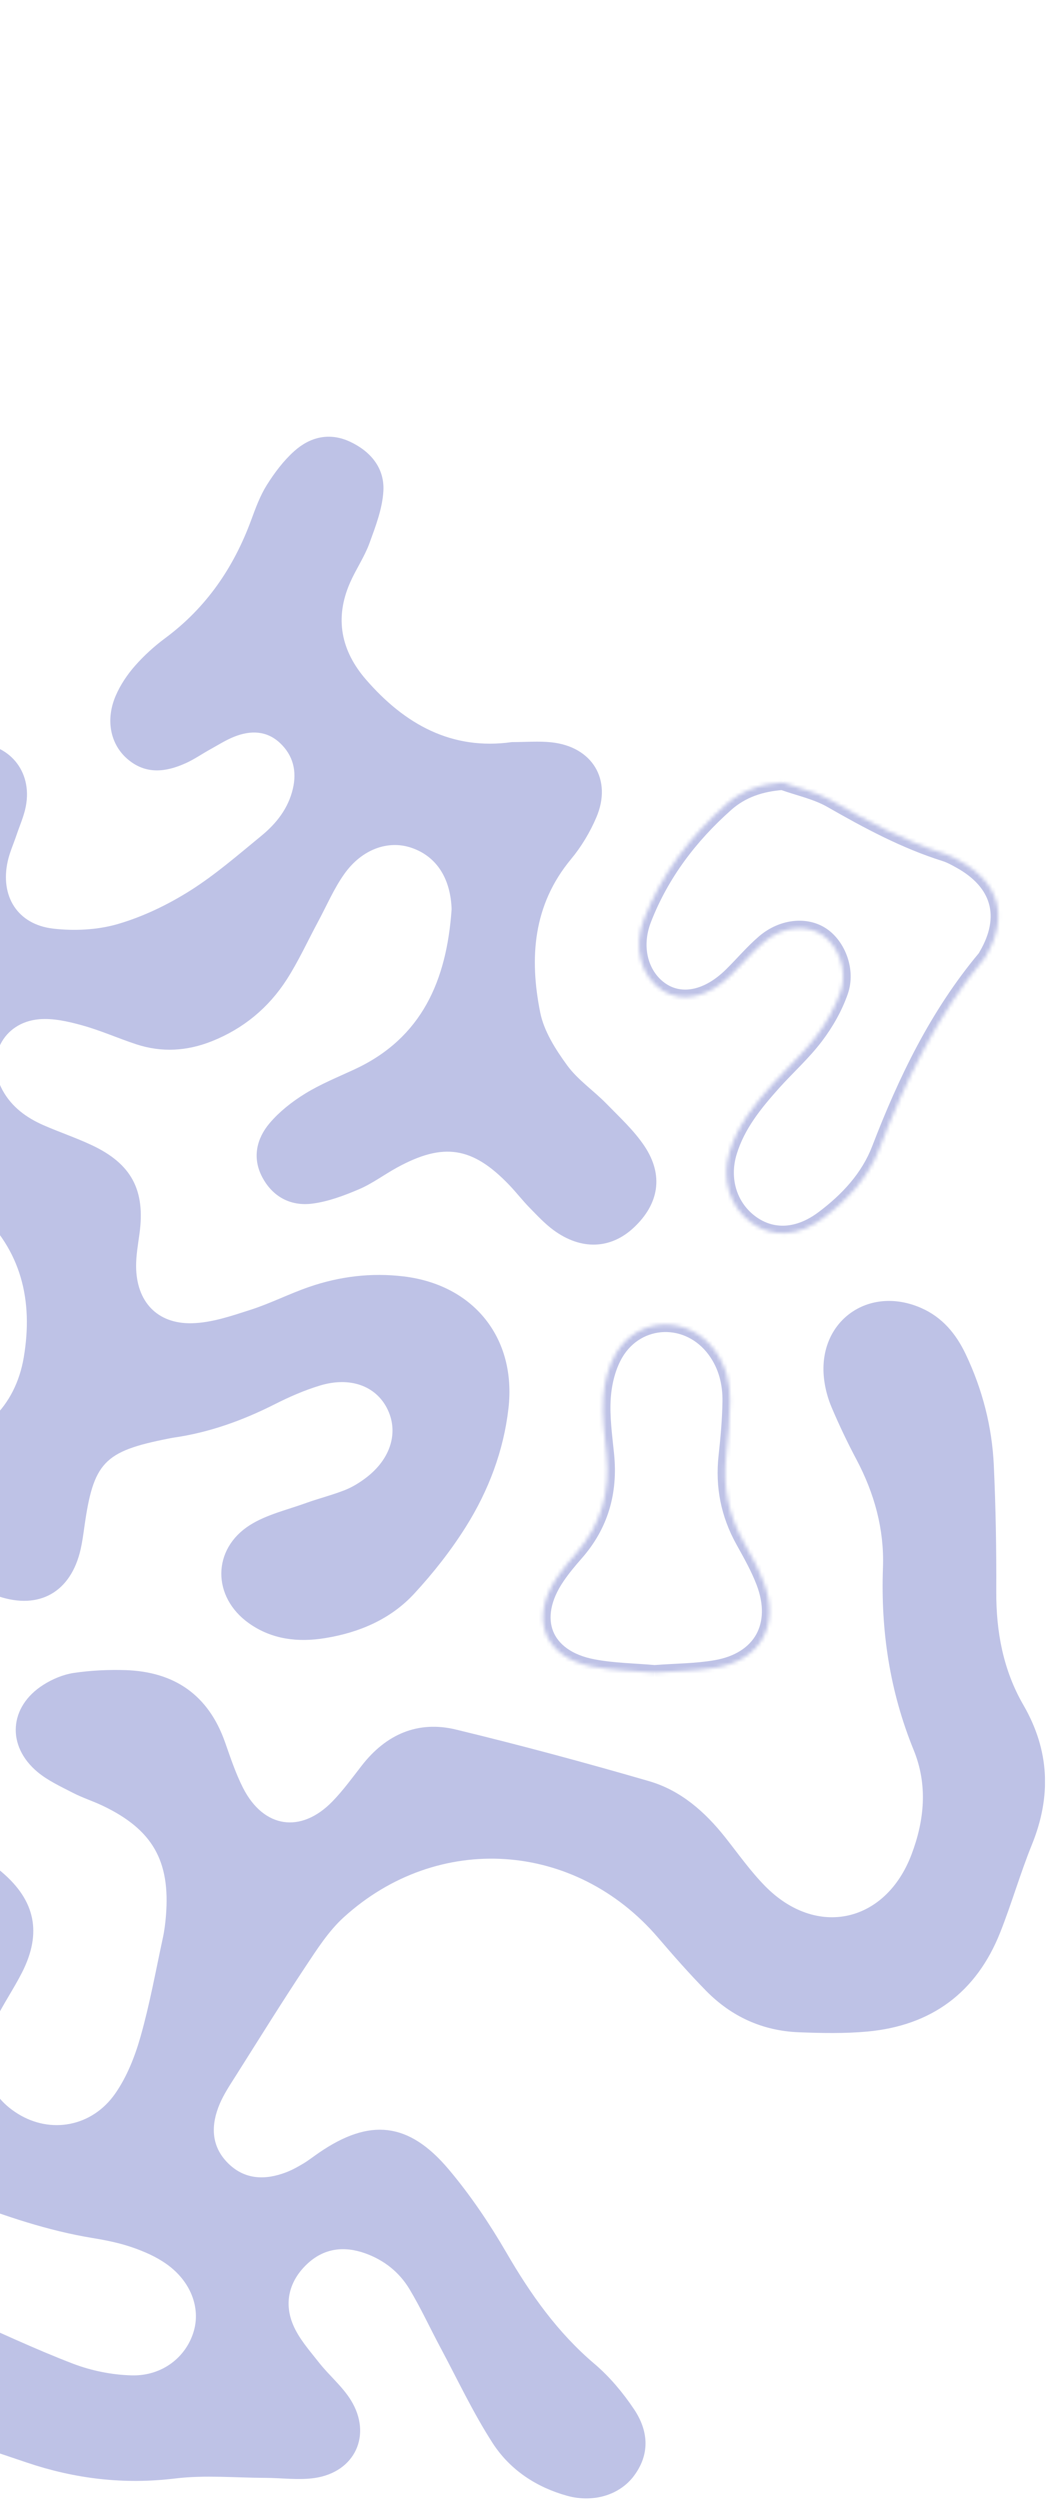 <svg width="277" height="661" viewBox="0 0 277 661" fill="none" xmlns="http://www.w3.org/2000/svg">
<g clip-path="url(#clip0_732_9109)">
<path d="M-176.92 511.81C-192.77 510.86 -207.16 513.76 -221.16 518.86C-224.78 520.18 -228.39 521.69 -231.72 523.6C-243.16 530.14 -246.63 539.44 -242.48 551.85C-241.41 555.06 -239.72 558.13 -239.09 561.41C-238.25 565.86 -237.23 570.59 -237.92 574.95C-239.81 586.87 -252.57 591.03 -261.7 583.13C-265.89 579.5 -268.3 574.8 -269.71 569.59C-270.79 565.63 -271.62 561.58 -272.29 557.53C-274.08 546.59 -279.09 537.53 -287.37 530.13C-290.96 526.93 -294.35 523.41 -297.32 519.64C-301.72 514.06 -303.08 507.44 -302.09 500.44C-300.4 488.47 -288.84 483.07 -278.75 489.7C-275.14 492.07 -272.11 495.3 -268.78 498.1C-260.76 504.86 -254.62 505.42 -245.59 500.1C-243.09 498.63 -240.69 496.98 -238.34 495.28C-229.26 488.68 -219.16 485.18 -207.91 484.94C-203.56 484.85 -199.17 484.81 -194.87 484.22C-191.08 483.7 -187.18 482.93 -183.7 481.42C-173.6 477.01 -169.72 468.04 -173.03 457.58C-175.64 449.34 -180 442.14 -186.54 436.43C-195.01 429.03 -204.25 429.88 -211.09 438.77C-213.43 441.81 -215.23 445.3 -217.04 448.71C-222.69 459.33 -231.58 464.9 -243.48 464.68C-250.19 464.56 -257.17 463.97 -263.49 461.93C-275.2 458.14 -286.79 453.73 -297.92 448.5C-317.82 439.15 -326.61 421.55 -322.66 401.03C-320.73 390.99 -314.94 384.09 -307.32 382.76C-299.8 381.45 -292.06 385.99 -287.01 395.16C-284.8 399.17 -283.19 403.51 -281.44 407.75C-278.83 414.07 -275.74 420.05 -270.58 424.71C-265.15 429.61 -258.96 432.53 -251.44 431.76C-239.47 430.54 -232.72 419.57 -237.44 408.55C-238.94 405.06 -241.27 401.84 -243.64 398.82C-249.9 390.82 -256.45 383.06 -262.75 375.09C-269.15 366.99 -276.71 360.34 -285.99 355.76C-296.41 350.61 -304.88 343.35 -311.44 333.68C-317.45 324.83 -324.9 317.23 -333.2 310.45C-339.06 305.66 -344.11 300.18 -347.5 293.3C-351.3 285.56 -352.25 277.57 -349.47 269.36C-347.84 264.56 -345.57 259.98 -343.93 255.19C-342.37 250.65 -340.46 246.01 -340.12 241.3C-339.16 228.09 -350.59 220.09 -362.82 225.06C-365.49 226.15 -368.11 227.52 -370.49 229.14C-377.38 233.83 -385.05 236.11 -393.18 235.24C-410.05 233.43 -420.55 241.19 -429.45 255C-444.87 278.91 -453.04 304.59 -453.77 332.88C-453.91 338.16 -454.43 343.57 -455.77 348.65C-457.88 356.63 -463.04 362.36 -471.32 364.34C-485.13 367.64 -497.46 355.57 -494.03 341.76C-492.85 337 -489.8 332.64 -487.24 328.31C-485.16 324.78 -482.2 321.76 -480.26 318.18C-475.59 309.59 -478.24 301.33 -486.92 296.77C-489.04 295.65 -491.4 294.97 -493.65 294.09C-495.9 293.21 -498.27 292.56 -500.39 291.42C-509.5 286.54 -510.13 276.72 -501.45 271.21C-498.06 269.06 -494.01 267.46 -490.06 266.78C-474.18 264.05 -462.71 255.29 -454.12 242.07C-448.19 232.95 -441.73 224.16 -436 214.92C-426.07 198.92 -427.61 182.66 -435.99 166.58C-438.98 160.84 -443.38 156.42 -449.75 154.37C-460 151.07 -469.29 157.97 -468.56 168.71C-468.29 172.75 -467.2 176.85 -465.79 180.67C-459.88 196.72 -463.38 210.41 -476.49 221.05C-484.9 227.87 -493.74 234.5 -503.27 239.55C-519.5 248.15 -531.94 259.87 -539.72 276.55C-541.25 279.82 -543.22 282.94 -545.41 285.81C-547.44 288.47 -549.78 291.04 -552.43 293.06C-559.14 298.16 -567.37 298.52 -573.45 294.4C-579.52 290.28 -582.68 282.33 -580.09 274.45C-578.4 269.29 -575.8 263.98 -572.23 259.95C-555.51 241.13 -538.58 222.49 -515.65 210.69C-510.76 208.17 -506.08 204.92 -501.98 201.24C-494 194.1 -491.32 184.91 -495.4 174.91C-498.57 167.13 -503.1 159.89 -507.04 152.42C-510.64 145.59 -514.55 138.9 -517.74 131.89C-519.08 128.94 -519.5 125.28 -519.34 121.99C-518.75 109.68 -506.58 102.86 -495.78 108.79C-492.45 110.62 -489.31 113.15 -486.74 115.95C-478.96 124.41 -469.53 128.33 -458.15 127.09C-437.52 124.84 -422.92 134.83 -410.92 150.1C-404.53 158.24 -401.63 167.48 -402.75 177.92C-403.19 182 -403.55 186.14 -403.33 190.22C-402.88 198.57 -398.02 204.65 -391.02 206.3C-384.45 207.85 -377.6 204.56 -373.3 197.72C-370.25 192.87 -368.57 187.49 -369 181.85C-369.65 173.43 -370.42 164.96 -372.1 156.7C-373.78 148.45 -378.64 141.59 -384.82 135.96C-393.93 127.65 -403.19 119.49 -412.68 111.62C-419.48 105.98 -427.57 102.67 -436.16 100.66C-440.63 99.61 -445.15 98.74 -449.62 97.65C-457.3 95.78 -464.45 92.56 -469.57 86.45C-480.82 73 -494 71.5 -509.24 78.7C-520.44 83.99 -532.45 85.24 -544.69 84.59C-551.28 84.24 -557.66 83.11 -563.19 79.06C-568.22 75.38 -571.46 70.73 -570.4 64.26C-569.28 57.42 -565.09 52.66 -558.4 51.16C-553.78 50.13 -548.83 50.33 -544.03 50.45C-537.27 50.63 -530.53 51.58 -523.77 51.61C-513.1 51.66 -503.46 48.02 -496.57 39.93C-485.59 27.05 -472.06 20.13 -455.34 18.27C-445.87 17.21 -437.31 13.07 -429.22 7.93C-424.97 5.23 -420.48 2.6 -415.74 1C-404.47 -2.81 -394.69 4.26 -393.99 16.18C-393.2 29.72 -404.32 41.71 -418.68 42.24C-423.45 42.41 -428.29 41.47 -433.06 40.75C-438.16 39.98 -443.18 39.61 -448.07 41.63C-453.55 43.9 -457.76 47.52 -458.18 53.75C-458.6 60.15 -454.53 64.02 -449.18 66.53C-446.81 67.64 -444.17 68.32 -441.58 68.82C-438.5 69.41 -435.35 69.69 -432.21 69.93C-419.62 70.87 -408.68 75.66 -399.91 84.67C-388.27 96.63 -375.06 106.05 -359.71 112.7C-355.37 114.58 -351.43 117.71 -347.79 120.83C-341.8 125.98 -338.81 132.71 -339.14 140.75C-339.17 141.48 -339.11 142.21 -339.2 142.92C-342.31 167.66 -334.8 190.34 -325.34 212.52C-323.11 217.74 -319.71 222.73 -315.86 226.93C-310.25 233.04 -302.57 234.08 -295.94 230.88C-289.35 227.7 -284.93 220.06 -285.98 212.24C-286.51 208.25 -287.71 204.07 -289.7 200.61C-296.18 189.34 -300.15 177.34 -302.59 164.6C-304.04 157.04 -307.01 149.78 -309.16 142.35C-311.48 134.32 -309.98 127.02 -304.55 120.61C-299.03 114.09 -290.35 111.23 -283.04 113.68C-274.57 116.52 -269.94 122.7 -269.15 131.4C-268.74 135.92 -269.16 140.6 -269.76 145.13C-271.28 156.65 -268.89 167.2 -263 177.15C-260.17 181.93 -257.63 186.89 -255.18 191.88C-251.74 198.89 -251.2 206.34 -252.95 213.85C-256.74 230.11 -264.57 243.98 -277.6 254.72C-283.13 259.28 -289.29 262.37 -296.36 263.71C-300.4 264.47 -304.48 265.17 -308.39 266.41C-314.29 268.29 -318.61 272.01 -319.53 278.52C-320.48 285.25 -317.53 290.42 -312 293.87C-308.98 295.75 -305.42 296.83 -302.01 297.97C-299.97 298.65 -297.75 298.88 -295.58 299.09C-278.59 300.73 -266.84 309.82 -259.63 324.89C-252.97 338.81 -244.28 351.13 -233.11 361.8C-227.26 367.38 -223.33 374.34 -220.22 381.79C-218.36 386.24 -216.55 390.8 -213.98 394.85C-210.71 400.01 -205.93 403.42 -199.36 402.2C-193.13 401.05 -190.17 396.42 -188.5 390.76C-188.16 389.6 -187.8 388.43 -187.66 387.23C-186.07 373.9 -179.01 363.92 -168.78 355.73C-165.02 352.72 -161.49 349.35 -158.21 345.82C-151.45 338.56 -149.29 329.85 -151.45 320.24C-154.41 307.08 -159.76 295.11 -168.69 284.72C-175.61 276.67 -182.11 268.23 -188.28 259.59C-193.74 251.95 -200.44 246.66 -209.72 244.63C-213.24 243.86 -216.78 242.77 -220.02 241.23C-228.38 237.26 -231.95 228.91 -227.97 220.59C-221.56 207.17 -210.74 198.43 -196.07 195.62C-185.16 193.53 -177.28 200.48 -176.51 211.71C-176.33 214.35 -176.56 217.03 -176.6 219.69C-176.83 234.9 -170.07 243.25 -155.28 246.07C-152.19 246.66 -149.07 247.16 -146.04 247.97C-135.9 250.67 -130.41 257.01 -129.42 267.46C-129.08 271.05 -129.08 274.76 -129.61 278.31C-131.26 289.38 -129.44 299.99 -126.06 310.47C-124.13 316.45 -122.22 322.45 -120.41 328.47C-116.28 342.28 -119.78 353.74 -131.19 362.67C-135.38 365.95 -139.67 369.1 -143.84 372.41C-150.15 377.42 -155.37 383.41 -159.49 390.36C-166.09 401.51 -165.79 412.4 -158.3 423.02C-156.35 425.79 -154.42 428.58 -152.33 431.24C-146.61 438.54 -143.78 446.86 -143.34 456.07C-143.08 461.39 -142.82 466.7 -142.45 472.01C-141.78 481.52 -137 488.47 -128.63 492.73C-124.13 495.02 -119.35 496.92 -114.49 498.31C-97.29 503.23 -84.62 513.49 -75.82 529.08C-72.78 534.47 -68.82 539.64 -64.28 543.81C-57.92 549.65 -50.07 552.1 -41.43 548.76C-27.53 543.39 -24.94 527.11 -36.7 518.01C-40.28 515.24 -44.73 513.62 -48.69 511.31C-52.22 509.25 -56.08 507.46 -59 504.71C-67.02 497.16 -64.87 486.1 -54.79 481.68C-49.3 479.27 -43.36 478.57 -37.71 480.14C-27.26 483.05 -16.97 486.57 -6.74 490.18C-4.1 491.11 -1.73 493.12 0.46 494.98C9.38 502.55 11.12 511.12 5.84 521.53C3.65 525.84 0.89 529.86 -1.24 534.19C-6.28 544.41 -4 553.49 4.72 558.91C13.35 564.27 24.28 562.41 30.45 553.61C33.56 549.17 35.69 543.78 37.18 538.52C39.62 529.92 41.21 521.08 43.1 512.33C43.51 510.44 43.74 508.51 43.9 506.58C45.09 492.05 40.36 483.78 27.25 477.5C24.64 476.25 21.84 475.37 19.27 474.04C16.06 472.38 12.68 470.83 9.94 468.55C1.66 461.65 2.38 451.25 11.47 445.49C13.86 443.97 16.71 442.77 19.48 442.35C23.99 441.68 28.63 441.46 33.19 441.6C46.15 442.02 55.12 448.17 59.52 460.62C60.97 464.72 62.34 468.9 64.31 472.76C69.72 483.39 79.59 484.88 87.9 476.37C90.76 473.44 93.19 470.08 95.71 466.84C102.11 458.61 110.52 454.87 120.64 457.32C137.76 461.46 154.79 466.05 171.71 470.96C180.05 473.38 186.48 479.02 191.86 485.81C195.31 490.17 198.54 494.76 202.42 498.71C215.97 512.5 234.26 508.47 241.14 490.39C244.62 481.23 245.46 471.87 241.73 462.74C235.39 447.21 232.99 431.16 233.6 414.48C233.97 404.37 231.33 394.86 226.58 385.9C224.2 381.42 222.01 376.82 220.03 372.16C219 369.74 218.29 367.09 218 364.49C216.32 349.4 229.73 339.73 243.69 345.84C249.33 348.31 252.96 352.72 255.51 358.1C259.92 367.39 262.46 377.23 262.93 387.47C263.44 398.58 263.63 409.72 263.58 420.84C263.53 431.47 265.41 441.59 270.75 450.82C277.69 462.81 278.18 474.99 273.01 487.74C269.92 495.35 267.66 503.3 264.63 510.94C258.33 526.84 246.43 535.61 229.47 537.17C223.47 537.72 217.38 537.59 211.35 537.36C201.75 536.99 193.48 533.21 186.77 526.36C182.37 521.87 178.21 517.15 174.12 512.37C152.25 486.81 115.88 484.28 90.93 506.97C86.9 510.64 83.83 515.48 80.77 520.08C74.49 529.54 68.5 539.19 62.43 548.79C60.88 551.24 59.24 553.68 58.12 556.32C55.79 561.82 55.78 567.35 60.21 571.86C64.61 576.34 70.07 576.54 75.69 574.39C77.26 573.79 78.76 572.96 80.2 572.1C81.65 571.23 82.98 570.17 84.38 569.22C97.77 560.02 108.11 561.03 118.72 573.62C124.45 580.42 129.51 587.93 133.98 595.63C140.35 606.61 147.5 616.74 157.27 625.03C161.27 628.42 164.78 632.62 167.71 636.98C171.48 642.58 172.1 648.74 167.76 654.6C164 659.68 157.03 661.85 150.08 659.93C141.85 657.66 134.88 653.02 130.32 645.96C125.11 637.88 121 629.09 116.45 620.59C113.72 615.48 111.29 610.19 108.31 605.24C105.63 600.8 101.66 597.63 96.68 595.83C90.92 593.76 85.6 594.49 81.17 598.71C76.55 603.12 75.08 608.8 77.52 614.66C79.05 618.33 81.89 621.51 84.4 624.7C87.08 628.11 90.56 630.97 92.82 634.62C98.52 643.82 93.92 653.67 83.23 655.22C78.98 655.83 74.56 655.2 70.22 655.18C62.27 655.16 54.22 654.39 46.38 655.34C32.83 656.99 19.85 655.45 7.06 651.12C-9.66 645.46 -26.44 639.95 -43.07 634.04C-47.08 632.61 -51.16 630.45 -54.28 627.61C-63.24 619.46 -60.1 606.64 -48.55 602.98C-42.02 600.91 -35.51 601.8 -29.31 604.05C-22.96 606.36 -16.87 609.36 -10.66 612.07C-0.69 616.42 9.16 621.1 19.31 624.99C24.18 626.85 29.6 627.94 34.81 628.08C42.94 628.3 49.31 623.23 51.29 616.31C53.06 610.12 50.44 603.19 44.09 598.67C41.38 596.74 38.2 595.34 35.04 594.25C31.63 593.07 28.03 592.34 24.46 591.76C12.69 589.82 1.54 586.04 -9.58 581.79C-18.78 578.27 -28.42 575.64 -38.08 573.64C-48.64 571.45 -58.17 574.68 -66.32 581.82C-68.87 584.05 -71.34 586.41 -74.13 588.3C-76.9 590.18 -79.86 592.04 -83.01 593.06C-91.17 595.69 -98.97 590.88 -100.29 582.41C-100.8 579.15 -100.33 575.68 -99.94 572.34C-99.58 569.23 -98.61 566.19 -98.11 563.09C-96.2 551.23 -100.04 541.38 -109.68 534.44C-115.91 529.95 -123 526.64 -129.74 522.85C-144.66 514.47 -160.54 510.12 -176.92 511.78" fill="#BEC2E6"/>
<path d="M135.4 196.22C139.13 196.22 142.54 195.92 145.89 196.28C156.69 197.43 162.01 206.15 157.79 216.09C156.11 220.04 153.8 223.9 151.05 227.2C141.01 239.31 140.03 253.28 142.92 267.71C143.91 272.67 146.99 277.49 150.05 281.69C152.85 285.53 157.02 288.34 160.4 291.79C163.93 295.41 167.75 298.91 170.52 303.07C175.64 310.76 174.34 318.38 167.65 324.62C161.57 330.3 153.78 330.63 146.47 325.28C144.15 323.58 142.15 321.42 140.12 319.35C138.26 317.45 136.63 315.33 134.79 313.4C125.04 303.19 117.33 301.98 105 308.74C101.61 310.6 98.46 312.98 94.92 314.48C90.97 316.16 86.79 317.73 82.58 318.26C76.86 318.98 72.09 316.43 69.35 311.2C66.7 306.13 67.87 301.06 71.34 296.97C73.94 293.91 77.28 291.29 80.72 289.17C84.82 286.65 89.35 284.81 93.74 282.78C111.75 274.45 118.15 259.08 119.47 240.59C119.49 240.35 119.47 240.11 119.46 239.86C119.03 231.87 115.24 226.3 108.77 224.14C102.68 222.1 95.77 224.52 91.12 231.05C88.34 234.95 86.43 239.47 84.14 243.72C81.4 248.82 78.98 254.14 75.86 259C71.04 266.49 64.39 272 56.01 275.33C49.46 277.93 42.82 278.33 36.13 276.15C31.3 274.57 26.64 272.47 21.75 271.12C18.08 270.1 14.12 269.19 10.39 269.5C0.75 270.31 -3.95 279.77 0.67 288.26C3.1 292.71 6.99 295.54 11.51 297.52C15.72 299.36 20.09 300.83 24.25 302.78C34.8 307.72 38.47 314.68 36.91 326.16C36.52 329.03 36 331.92 36.01 334.8C36.05 344.1 41.53 350.12 50.83 349.88C55.99 349.75 61.21 347.96 66.22 346.35C71.5 344.66 76.5 342.1 81.75 340.29C89.85 337.49 98.24 336.47 106.79 337.5C125.36 339.73 136.66 353.83 134.52 372.42C133.23 383.63 129.26 394.11 123.31 403.61C119.36 409.92 114.67 415.88 109.62 421.35C103.36 428.14 95.07 431.67 86.01 433.14C78.87 434.3 71.95 433.53 65.87 429.22C56.09 422.3 56.04 409.59 66.17 403.22C70.57 400.46 75.95 399.23 80.93 397.43C84.33 396.2 87.87 395.33 91.23 394C93.23 393.21 95.13 392.04 96.85 390.73C103.5 385.67 105.58 378.47 102.34 372.27C99.27 366.4 92.57 363.97 84.67 366.35C80.53 367.6 76.5 369.37 72.63 371.33C64.13 375.62 55.32 378.79 45.87 380.14C45.39 380.21 44.92 380.32 44.44 380.41C27.44 383.77 24.7 386.68 22.29 403.95C22.02 405.86 21.76 407.79 21.33 409.67C18.78 420.9 10.45 425.76 -0.48 422.06C-4.8 420.59 -8.92 418.42 -12.94 416.22C-34.43 404.44 -57.49 402.45 -81.29 405.09C-88.43 405.88 -94.55 409.39 -100.64 412.94C-104.17 414.99 -107.82 417.15 -111.7 418.24C-122.99 421.39 -132.47 412.47 -129.66 401.06C-128.55 396.57 -125.97 392.04 -122.93 388.49C-115.14 379.37 -104.75 374.69 -92.8 374.98C-84.15 375.18 -75.5 376.63 -66.9 377.83C-56.61 379.27 -46.4 381.38 -36.07 382.51C-30.11 383.16 -23.95 382.99 -17.98 382.28C-4.9 380.73 4.09 371.87 6.28 358.94C8.83 343.89 5.67 330.54 -5.97 319.94C-9.9 316.36 -13.84 312.76 -17.97 309.42C-29.2 300.32 -34.57 288.94 -32.34 274.34C-30.49 262.25 -31.11 250.33 -33.93 238.35C-37.45 223.38 -31.71 211.33 -20.42 201.59C-16.66 198.35 -12.33 196.34 -7.21 196.38C2.38 196.45 8.64 203.85 6.83 213.23C6.33 215.82 5.22 218.28 4.37 220.8C3.6 223.09 2.59 225.32 2.06 227.66C-0.03 236.94 4.62 244.45 14.07 245.54C19.7 246.19 25.82 245.89 31.23 244.31C37.86 242.37 44.34 239.25 50.21 235.56C56.93 231.33 63 226.04 69.17 220.98C73.14 217.72 76.29 213.72 77.49 208.52C78.56 203.92 77.57 199.79 74.15 196.53C70.59 193.14 66.28 193.08 61.96 194.8C59.73 195.69 57.67 197.01 55.55 198.18C53.44 199.35 51.43 200.75 49.24 201.75C43.87 204.2 38.5 204.88 33.62 200.61C29.16 196.7 27.88 190.27 30.63 183.92C31.85 181.09 33.66 178.39 35.7 176.07C38.08 173.36 40.81 170.88 43.71 168.73C54.57 160.68 61.82 150.09 66.45 137.52C67.62 134.35 68.8 131.1 70.58 128.26C72.61 125.03 74.99 121.85 77.82 119.31C82.06 115.5 87.21 114.26 92.64 116.81C98.11 119.38 101.78 123.81 101.43 129.86C101.16 134.52 99.37 139.18 97.74 143.65C96.42 147.26 94.17 150.51 92.62 154.05C88.47 163.47 90.23 172.08 96.83 179.69C107.08 191.51 119.51 198.46 135.42 196.22" fill="#BEC2E6"/>
<mask id="path-3-inside-1_732_9109" fill="white">
<path d="M207.1 206.92C211.38 208.45 215.99 209.4 219.87 211.62C229.55 217.16 239.31 222.41 250 225.78C251.37 226.21 252.67 226.93 253.93 227.63C264.37 233.38 266.89 242.42 260.92 252.63C260.8 252.84 260.7 253.07 260.55 253.25C247.97 268.29 239.6 285.62 232.62 303.79C229.72 311.35 224.19 317.3 217.68 322.16C211.21 326.98 204.37 327.35 198.85 323.36C193.07 319.19 190.77 311.86 192.99 304.6C195.17 297.45 199.76 291.83 204.61 286.4C208.32 282.26 212.53 278.51 215.87 274.1C218.59 270.51 220.94 266.39 222.41 262.15C224.33 256.6 221.77 250.08 217.58 247.24C213.35 244.36 206.98 244.94 202.14 249.07C199.02 251.73 196.37 254.92 193.44 257.79C187.33 263.78 180.46 265.29 175.21 261.87C169.62 258.23 167.42 250.59 170.37 243.04C175.02 231.11 182.6 221.12 192.13 212.66C196.25 209 201.27 207.29 207.12 206.88"/>
</mask>
<path d="M219.87 211.62L220.863 209.884L220.863 209.884L219.87 211.62ZM250 225.78L249.399 227.687L249.401 227.688L250 225.78ZM253.93 227.63L252.959 229.378L252.965 229.382L253.93 227.63ZM260.92 252.63L259.193 251.62L259.188 251.629L259.183 251.638L260.92 252.63ZM260.55 253.25L262.084 254.533L262.086 254.53L260.55 253.25ZM232.62 303.79L230.753 303.073L230.753 303.074L232.62 303.79ZM217.68 322.16L218.875 323.764L218.876 323.763L217.68 322.16ZM198.85 323.36L200.022 321.739L200.02 321.738L198.85 323.36ZM192.99 304.6L194.902 305.185L194.903 305.183L192.99 304.6ZM204.61 286.4L203.12 285.065L203.118 285.068L204.61 286.4ZM215.87 274.1L214.276 272.892L214.276 272.892L215.87 274.1ZM222.41 262.15L224.3 262.805L224.3 262.804L222.41 262.15ZM217.58 247.24L216.454 248.893L216.458 248.896L217.58 247.24ZM202.14 249.07L203.437 250.592L203.438 250.591L202.14 249.07ZM193.44 257.79L192.04 256.361L192.04 256.362L193.44 257.79ZM175.21 261.87L176.302 260.194L176.301 260.194L175.21 261.87ZM170.37 243.04L172.233 243.768L172.233 243.766L170.37 243.04ZM192.13 212.66L193.458 214.156L193.458 214.155L192.13 212.66ZM207.1 206.92L206.427 208.803C208.586 209.575 210.97 210.248 213.017 210.913C215.148 211.606 217.116 212.349 218.877 213.356L219.87 211.62L220.863 209.884C218.744 208.671 216.467 207.829 214.253 207.109C211.955 206.362 209.894 205.795 207.773 205.037L207.1 206.92ZM219.87 211.62L218.876 213.356C228.569 218.903 238.488 224.248 249.399 227.687L250 225.78L250.601 223.873C240.131 220.572 230.53 215.417 220.863 209.884L219.87 211.62ZM250 225.78L249.401 227.688C250.544 228.047 251.667 228.661 252.959 229.378L253.93 227.63L254.901 225.882C253.673 225.199 252.196 224.373 250.599 223.872L250 225.78ZM253.93 227.63L252.965 229.382C257.866 232.081 260.649 235.403 261.652 238.996C262.655 242.585 261.991 246.837 259.193 251.62L260.92 252.63L262.646 253.64C265.819 248.213 266.879 242.84 265.505 237.919C264.131 233.002 260.434 228.929 254.895 225.878L253.93 227.63ZM260.92 252.63L259.183 251.638C259.136 251.72 259.095 251.798 259.066 251.853C259.032 251.916 259.015 251.95 258.996 251.983C258.958 252.052 258.968 252.025 259.013 251.97L260.55 253.25L262.086 254.53C262.282 254.295 262.417 254.063 262.496 253.919C262.637 253.665 262.577 253.761 262.656 253.622L260.92 252.63ZM260.55 253.25L259.016 251.967C246.233 267.25 237.768 284.812 230.753 303.073L232.62 303.79L234.487 304.507C241.432 286.428 249.707 269.33 262.084 254.533L260.55 253.25ZM232.62 303.79L230.753 303.074C228.035 310.159 222.816 315.83 216.483 320.557L217.68 322.16L218.876 323.763C225.564 318.77 231.405 312.541 234.487 304.506L232.62 303.79ZM217.68 322.16L216.485 320.556C210.567 324.965 204.695 325.117 200.022 321.739L198.85 323.36L197.678 324.981C204.045 329.583 211.852 328.995 218.875 323.764L217.68 322.16ZM198.85 323.36L200.02 321.738C194.99 318.109 192.912 311.694 194.902 305.185L192.99 304.6L191.077 304.015C188.628 312.026 191.149 320.271 197.68 324.982L198.85 323.36ZM192.99 304.6L194.903 305.183C196.944 298.489 201.26 293.153 206.102 287.732L204.61 286.4L203.118 285.068C198.26 290.507 193.396 296.411 191.077 304.017L192.99 304.6ZM204.61 286.4L206.099 287.735C207.922 285.701 209.847 283.785 211.819 281.739C213.765 279.72 215.72 277.611 217.464 275.307L215.87 274.1L214.276 272.892C212.68 274.999 210.86 276.97 208.939 278.963C207.043 280.93 205.008 282.959 203.12 285.065L204.61 286.4ZM215.87 274.1L217.464 275.308C220.287 271.582 222.749 267.278 224.3 262.805L222.41 262.15L220.52 261.495C219.131 265.502 216.893 269.438 214.276 272.892L215.87 274.1ZM222.41 262.15L224.3 262.804C226.528 256.364 223.61 248.911 218.702 245.584L217.58 247.24L216.458 248.896C219.93 251.249 222.132 256.836 220.52 261.496L222.41 262.15ZM217.58 247.24L218.705 245.587C213.581 242.098 206.22 242.959 200.842 247.549L202.14 249.07L203.438 250.591C207.74 246.921 213.118 246.622 216.454 248.893L217.58 247.24ZM202.14 249.07L200.842 247.548C199.201 248.948 197.7 250.472 196.271 251.971C194.82 253.493 193.473 254.958 192.04 256.361L193.44 257.79L194.839 259.219C196.337 257.752 197.779 256.187 199.167 254.731C200.575 253.253 201.959 251.852 203.437 250.592L202.14 249.07ZM193.44 257.79L192.04 256.362C186.285 262.003 180.448 262.895 176.302 260.194L175.21 261.87L174.118 263.546C180.472 267.685 188.375 265.557 194.84 259.218L193.44 257.79ZM175.21 261.87L176.301 260.194C171.647 257.163 169.562 250.602 172.233 243.768L170.37 243.04L168.507 242.312C165.277 250.578 167.593 259.297 174.119 263.546L175.21 261.87ZM170.37 243.04L172.233 243.766C176.749 232.181 184.121 222.444 193.458 214.156L192.13 212.66L190.802 211.164C181.078 219.796 173.291 230.039 168.506 242.314L170.37 243.04ZM192.13 212.66L193.458 214.155C197.169 210.859 201.731 209.263 207.26 208.875L207.12 206.88L206.98 204.885C200.809 205.317 195.331 207.141 190.802 211.165L192.13 212.66Z" fill="#BEC2E6" mask="url(#path-3-inside-1_732_9109)"/>
<mask id="path-5-inside-2_732_9109" fill="white">
<path d="M173.22 442.27C167.95 441.8 162.36 441.74 156.94 440.72C143.92 438.26 139.92 428.03 147.43 416.99C148.92 414.8 150.63 412.75 152.38 410.76C159 403.24 161.47 394.5 160.47 384.6C159.96 379.56 159.24 374.46 159.6 369.46C159.88 365.51 160.94 361.23 162.94 357.86C168.83 347.93 182.19 347.69 189.07 357C192.06 361.05 193.22 365.74 193.14 370.64C193.06 375.45 192.63 380.28 192.1 385.07C191.23 393.02 192.7 400.41 196.58 407.4C198.57 410.98 200.61 414.59 202.06 418.4C206.36 429.75 201.29 438.89 189.39 440.95C184.19 441.85 178.84 441.84 173.25 442.26"/>
</mask>
<path d="M156.94 440.72L156.569 442.685L156.57 442.686L156.94 440.72ZM147.43 416.99L145.776 415.865L145.776 415.865L147.43 416.99ZM152.38 410.76L150.879 409.439L150.878 409.439L152.38 410.76ZM160.47 384.6L162.46 384.399L162.46 384.399L160.47 384.6ZM159.6 369.46L161.595 369.604L161.595 369.602L159.6 369.46ZM162.94 357.86L164.66 358.881L164.66 358.88L162.94 357.86ZM189.07 357L190.679 355.812L190.678 355.812L189.07 357ZM193.14 370.64L195.14 370.673L195.14 370.673L193.14 370.64ZM192.1 385.07L190.112 384.85L190.112 384.853L192.1 385.07ZM196.58 407.4L194.831 408.371L194.832 408.372L196.58 407.4ZM202.06 418.4L203.93 417.692L203.929 417.689L202.06 418.4ZM189.39 440.95L189.731 442.921L189.731 442.921L189.39 440.95ZM173.22 442.27L173.398 440.278C167.91 439.789 162.609 439.752 157.31 438.755L156.94 440.72L156.57 442.686C162.111 443.728 167.99 443.812 173.042 444.262L173.22 442.27ZM156.94 440.72L157.311 438.755C151.239 437.608 147.703 434.748 146.345 431.333C144.98 427.902 145.564 423.289 149.084 418.115L147.43 416.99L145.776 415.865C141.786 421.732 140.615 427.753 142.628 432.812C144.647 437.888 149.621 441.373 156.569 442.685L156.94 440.72ZM147.43 416.99L149.084 418.115C150.504 416.027 152.15 414.05 153.882 412.081L152.38 410.76L150.878 409.439C149.11 411.45 147.336 413.573 145.776 415.865L147.43 416.99ZM152.38 410.76L153.881 412.082C160.9 404.108 163.511 394.803 162.46 384.399L160.47 384.6L158.48 384.801C159.429 394.197 157.1 402.372 150.879 409.439L152.38 410.76ZM160.47 384.6L162.46 384.399C161.938 379.241 161.251 374.381 161.595 369.604L159.6 369.46L157.605 369.317C157.229 374.539 157.982 379.88 158.48 384.802L160.47 384.6ZM159.6 369.46L161.595 369.602C161.86 365.866 162.862 361.911 164.66 358.881L162.94 357.86L161.22 356.839C159.018 360.549 157.9 365.154 157.605 369.319L159.6 369.46ZM162.94 357.86L164.66 358.88C169.765 350.274 181.366 349.941 187.461 358.189L189.07 357L190.678 355.812C183.014 345.439 167.895 345.586 161.22 356.84L162.94 357.86ZM189.07 357L187.461 358.188C190.14 361.816 191.215 366.052 191.14 370.607L193.14 370.64L195.14 370.673C195.225 365.428 193.98 360.284 190.679 355.812L189.07 357ZM193.14 370.64L191.14 370.607C191.062 375.325 190.639 380.084 190.112 384.85L192.1 385.07L194.088 385.29C194.62 380.477 195.058 375.575 195.14 370.673L193.14 370.64ZM192.1 385.07L190.112 384.853C189.197 393.21 190.749 401.016 194.831 408.371L196.58 407.4L198.329 406.429C194.651 399.804 193.263 392.83 194.088 385.288L192.1 385.07ZM196.58 407.4L194.832 408.372C196.841 411.987 198.802 415.463 200.191 419.112L202.06 418.4L203.929 417.689C202.418 413.717 200.298 409.973 198.328 406.428L196.58 407.4ZM202.06 418.4L200.19 419.109C202.187 424.38 201.914 428.861 200.055 432.182C198.199 435.497 194.556 438.026 189.049 438.979L189.39 440.95L189.731 442.921C196.124 441.814 200.966 438.744 203.545 434.136C206.121 429.534 206.233 423.77 203.93 417.692L202.06 418.4ZM189.39 440.95L189.049 438.979C183.97 439.859 178.902 439.83 173.1 440.266L173.25 442.26L173.4 444.255C178.778 443.85 184.41 443.842 189.731 442.921L189.39 440.95Z" fill="#BEC2E6" mask="url(#path-5-inside-2_732_9109)"/>
</g>
<defs>
<clipPath id="clip0_732_9109">
<rect width="857.46" height="660.65" fill="white" transform="matrix(-1 0 0 -1 276.46 660.65)"/>
</clipPath>
</defs>
</svg>
